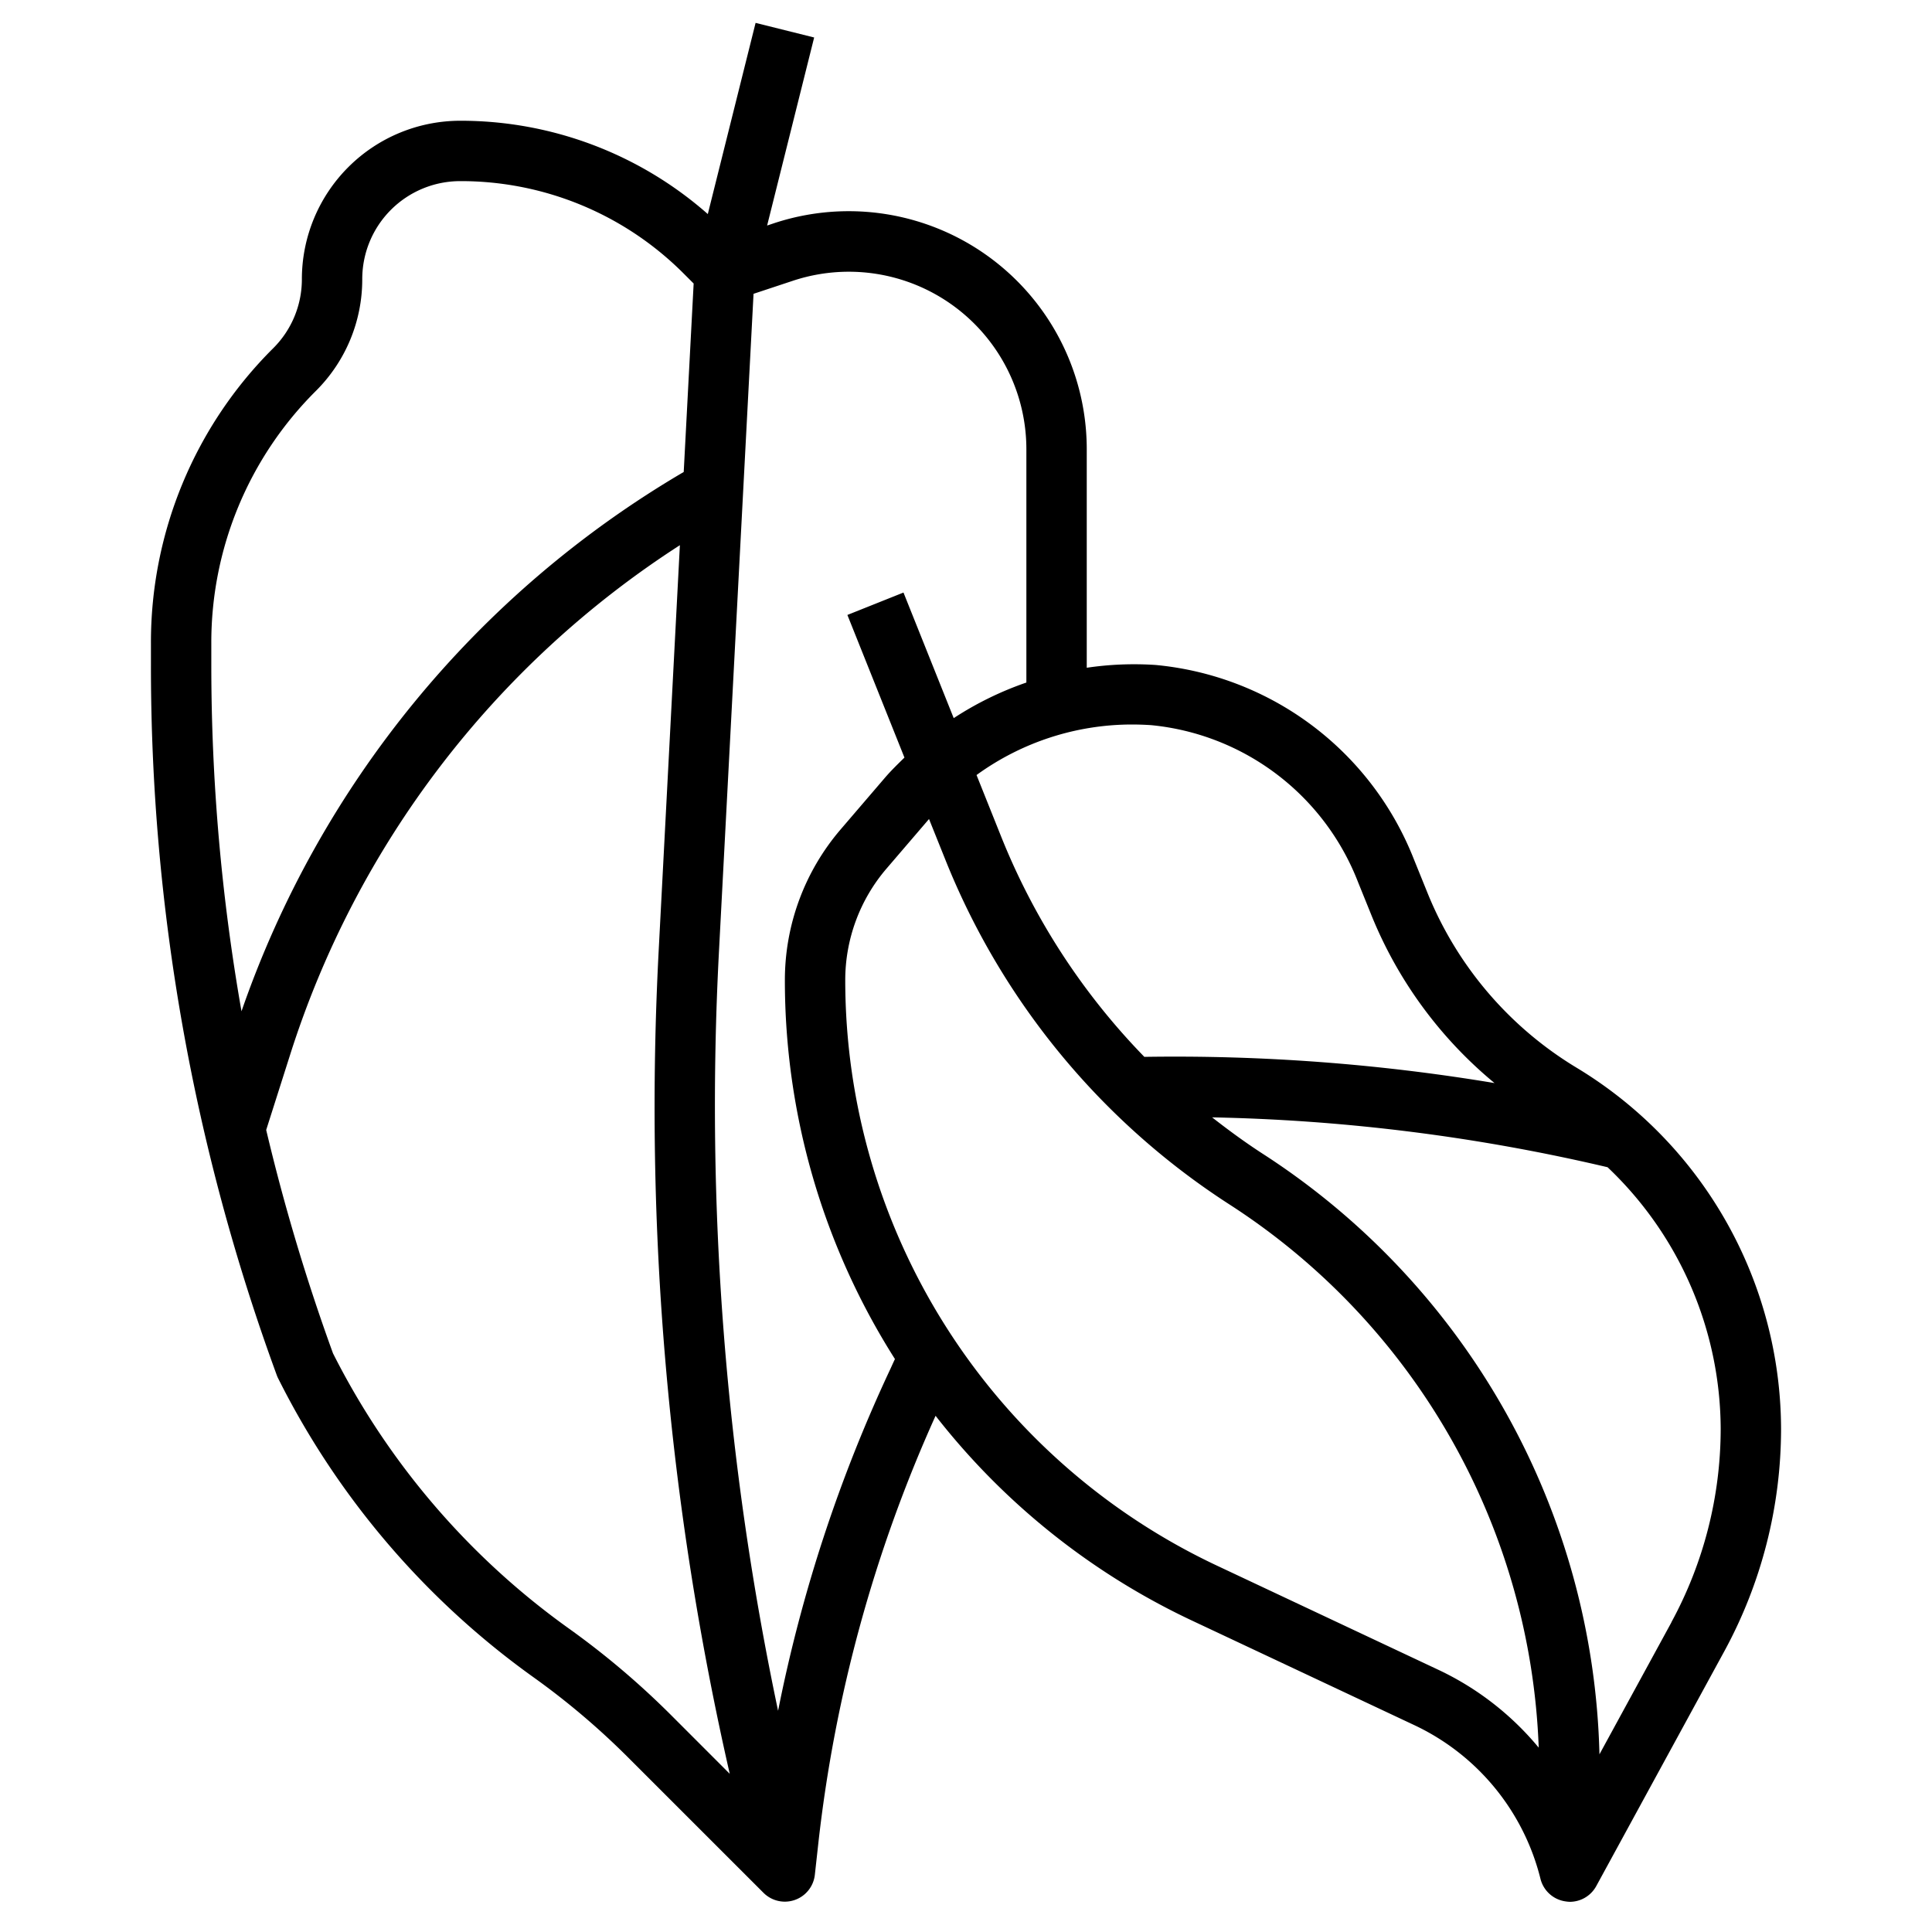 <?xml version="1.0" encoding="UTF-8"?>
<svg xmlns="http://www.w3.org/2000/svg" id="Layer_3" data-name="Layer 3" viewBox="0 0 64 64" width="512" height="512"><path d="M52.229,35.371a12.028,12.028,0,0,1-4.928-5.76l-.46-1.136a10.216,10.216,0,0,0-8.56-6.447A10.722,10.722,0,0,0,36,22.12V14.883A7.885,7.885,0,0,0,25.624,7.4l-.212.071L26.97,1.242,25.03.758,23.447,7.091A12.386,12.386,0,0,0,15.242,4,5.249,5.249,0,0,0,10,9.242a3.222,3.222,0,0,1-.949,2.293A13.735,13.735,0,0,0,5,21.313v.725A68.182,68.182,0,0,0,9.175,45.572a.959.959,0,0,0,.045.1,27.081,27.081,0,0,0,8.449,9.887,24.972,24.972,0,0,1,3.144,2.665l4.48,4.479a1,1,0,0,0,1.7-.6l.115-1.04A47.117,47.117,0,0,1,30.992,46.9a23.408,23.408,0,0,0,8.467,6.771l7.385,3.473a7.669,7.669,0,0,1,4.186,5.094,1,1,0,0,0,.843.75A1.1,1.1,0,0,0,52,63a1,1,0,0,0,.878-.521l4.243-7.78A15.426,15.426,0,0,0,59,47.331,14.019,14.019,0,0,0,52.229,35.371ZM37.5,24c.215,0,.428.008.639.022a8.2,8.2,0,0,1,6.848,5.2l.46,1.137a14.042,14.042,0,0,0,4.061,5.519,64.387,64.387,0,0,0-11.6-.868,22.391,22.391,0,0,1-4.753-7.321l-.806-2.015A8.769,8.769,0,0,1,37.5,24ZM7,21.313a11.75,11.75,0,0,1,3.465-8.364A5.207,5.207,0,0,0,12,9.242,3.245,3.245,0,0,1,15.242,6a10.419,10.419,0,0,1,7.415,3.071l.321.321-.329,6.243A33.356,33.356,0,0,0,8,33.5,66.333,66.333,0,0,1,7,22.038ZM18.831,53.937a25.086,25.086,0,0,1-7.8-9.106,66.494,66.494,0,0,1-2.213-7.4l.79-2.483A31.368,31.368,0,0,1,22.522,18.06l-.7,13.384A99.2,99.2,0,0,0,24.174,58.76l-1.946-1.947A27.007,27.007,0,0,0,18.831,53.937Zm6.944,2.735a97.162,97.162,0,0,1-1.96-25.122L24.962,9.733l1.3-.431A5.882,5.882,0,0,1,34,14.883V22.61a10.857,10.857,0,0,0-2.407,1.179l-1.664-4.16-1.858.742,1.89,4.725c-.222.217-.445.433-.649.671l-1.467,1.711A7.669,7.669,0,0,0,26,32.466,23.4,23.4,0,0,0,29.646,45.02c-.047.1-.093.2-.141.307A49.2,49.2,0,0,0,25.775,56.672ZM47.7,55.339l-7.384-3.474A21.441,21.441,0,0,1,28,32.466a5.674,5.674,0,0,1,1.363-3.688l1.412-1.647.522,1.3A24.347,24.347,0,0,0,40.729,39.9,22.391,22.391,0,0,1,50.972,57.893,9.657,9.657,0,0,0,47.7,55.339Zm7.67-1.6-2.386,4.375a24.381,24.381,0,0,0-11.164-19.9c-.578-.375-1.13-.78-1.667-1.2a62.492,62.492,0,0,1,13.1,1.652A12,12,0,0,1,57,47.331,13.429,13.429,0,0,1,55.365,53.742Z"/></svg>
